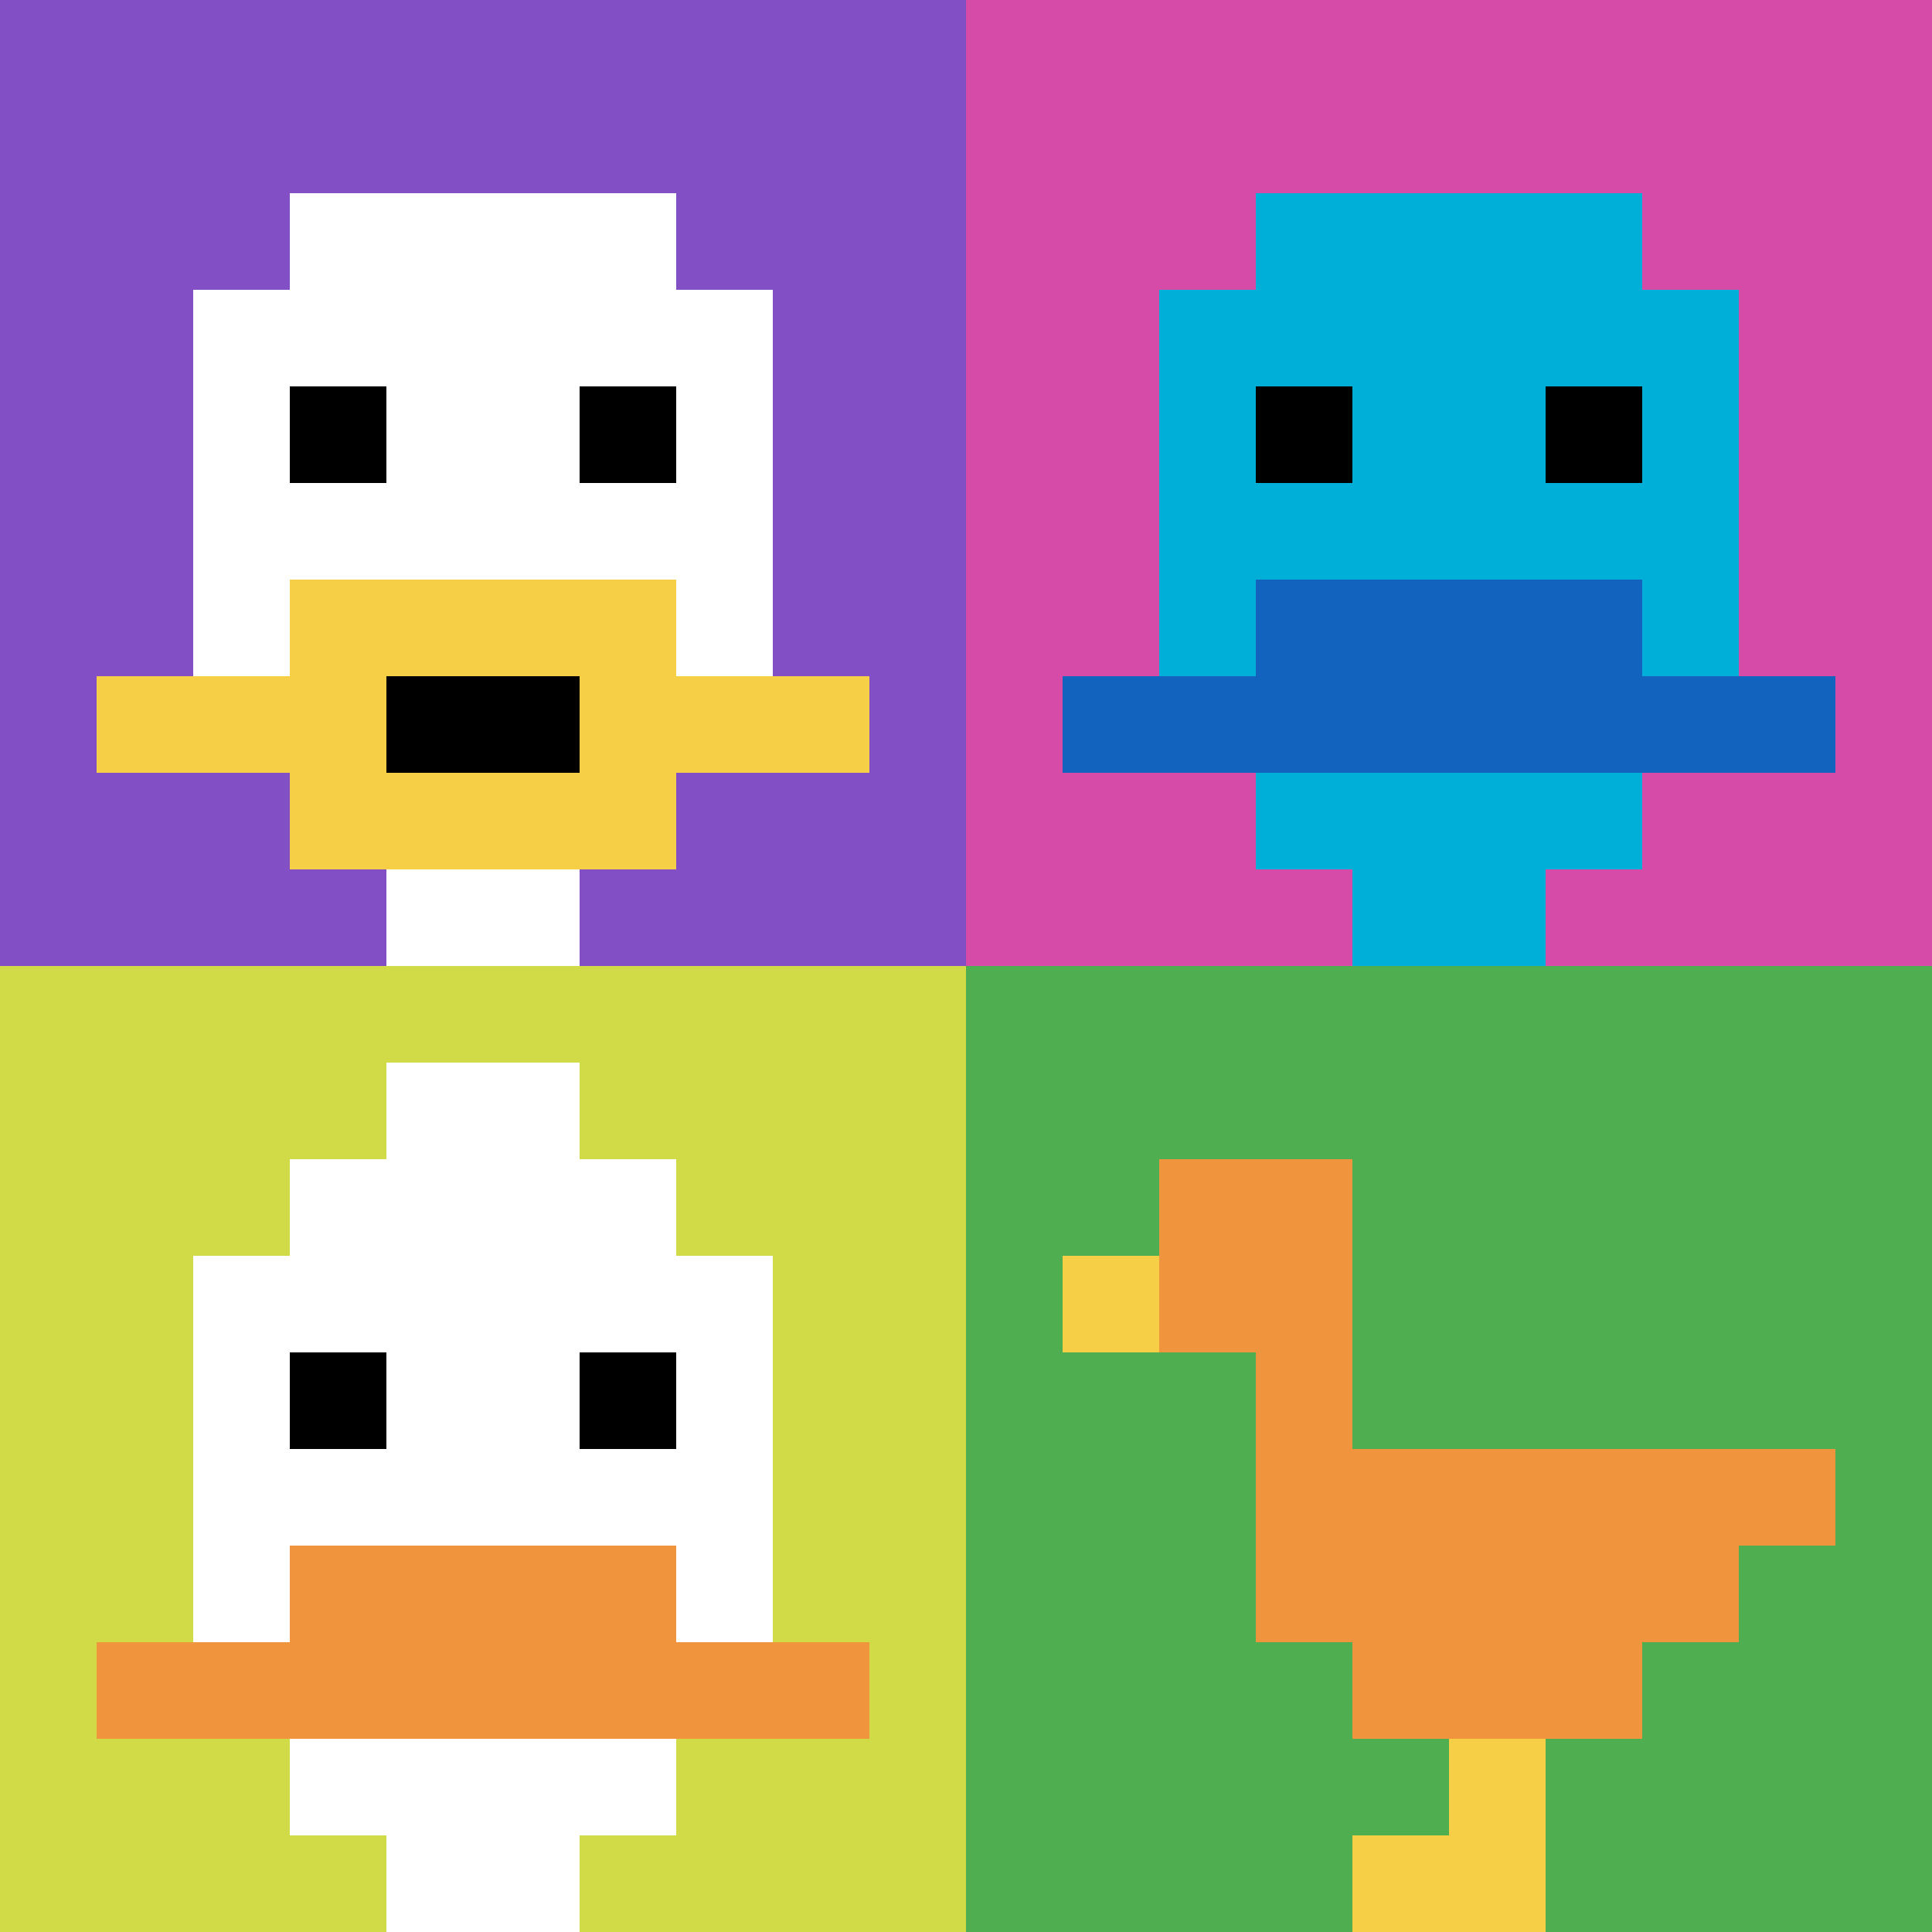 <svg xmlns="http://www.w3.org/2000/svg" version="1.1" width="714" height="714"><title>'goose-pfp-656365' by Dmitri Cherniak</title><desc>seed=656365
backgroundColor=#ffffff
padding=20
innerPadding=0
timeout=500
dimension=2
border=false
Save=function(){return n.handleSave()}
frame=10

Rendered at Fri Sep 20 2024 22:24:04 GMT+0800 (中国标准时间)
Generated in &lt;1ms
</desc><defs></defs><rect width="100%" height="100%" fill="#ffffff"></rect><g><g id="0-0"><rect x="0" y="0" height="357" width="357" fill="#834FC4"></rect><g><rect id="0-0-3-2-4-7" x="107.1" y="71.4" width="142.8" height="249.9" fill="#ffffff"></rect><rect id="0-0-2-3-6-5" x="71.4" y="107.1" width="214.2" height="178.5" fill="#ffffff"></rect><rect id="0-0-4-8-2-2" x="142.8" y="285.6" width="71.4" height="71.4" fill="#ffffff"></rect><rect id="0-0-1-7-8-1" x="35.7" y="249.9" width="285.6" height="35.7" fill="#F7CF46"></rect><rect id="0-0-3-6-4-3" x="107.1" y="214.2" width="142.8" height="107.1" fill="#F7CF46"></rect><rect id="0-0-4-7-2-1" x="142.8" y="249.9" width="71.4" height="35.7" fill="#000000"></rect><rect id="0-0-3-4-1-1" x="107.1" y="142.8" width="35.7" height="35.7" fill="#000000"></rect><rect id="0-0-6-4-1-1" x="214.2" y="142.8" width="35.7" height="35.7" fill="#000000"></rect></g><rect x="0" y="0" stroke="white" stroke-width="0" height="357" width="357" fill="none"></rect></g><g id="1-0"><rect x="357" y="0" height="357" width="357" fill="#D74BA8"></rect><g><rect id="357-0-3-2-4-7" x="464.1" y="71.4" width="142.8" height="249.9" fill="#00AFD7"></rect><rect id="357-0-2-3-6-5" x="428.4" y="107.1" width="214.2" height="178.5" fill="#00AFD7"></rect><rect id="357-0-4-8-2-2" x="499.8" y="285.6" width="71.4" height="71.4" fill="#00AFD7"></rect><rect id="357-0-1-7-8-1" x="392.7" y="249.9" width="285.6" height="35.7" fill="#1263BD"></rect><rect id="357-0-3-6-4-2" x="464.1" y="214.2" width="142.8" height="71.4" fill="#1263BD"></rect><rect id="357-0-3-4-1-1" x="464.1" y="142.8" width="35.7" height="35.7" fill="#000000"></rect><rect id="357-0-6-4-1-1" x="571.2" y="142.8" width="35.7" height="35.7" fill="#000000"></rect></g><rect x="357" y="0" stroke="white" stroke-width="0" height="357" width="357" fill="none"></rect></g><g id="0-1"><rect x="0" y="357" height="357" width="357" fill="#D1DB47"></rect><g><rect id="0-357-3-2-4-7" x="107.1" y="428.4" width="142.8" height="249.9" fill="#ffffff"></rect><rect id="0-357-2-3-6-5" x="71.4" y="464.1" width="214.2" height="178.5" fill="#ffffff"></rect><rect id="0-357-4-8-2-2" x="142.8" y="642.6" width="71.4" height="71.4" fill="#ffffff"></rect><rect id="0-357-1-7-8-1" x="35.7" y="606.9" width="285.6" height="35.7" fill="#F0943E"></rect><rect id="0-357-3-6-4-2" x="107.1" y="571.2" width="142.8" height="71.4" fill="#F0943E"></rect><rect id="0-357-3-4-1-1" x="107.1" y="499.8" width="35.7" height="35.7" fill="#000000"></rect><rect id="0-357-6-4-1-1" x="214.2" y="499.8" width="35.7" height="35.7" fill="#000000"></rect><rect id="0-357-4-1-2-2" x="142.8" y="392.7" width="71.4" height="71.4" fill="#ffffff"></rect></g><rect x="0" y="357" stroke="white" stroke-width="0" height="357" width="357" fill="none"></rect></g><g id="1-1"><rect x="357" y="357" height="357" width="357" fill="#4FAE4F"></rect><g><rect id="357-357-2-2-2-2" x="428.4" y="428.4" width="71.4" height="71.4" fill="#F0943E"></rect><rect id="357-357-3-2-1-4" x="464.1" y="428.4" width="35.7" height="142.8" fill="#F0943E"></rect><rect id="357-357-4-5-5-1" x="499.8" y="535.5" width="178.5" height="35.7" fill="#F0943E"></rect><rect id="357-357-3-5-5-2" x="464.1" y="535.5" width="178.5" height="71.4" fill="#F0943E"></rect><rect id="357-357-4-5-3-3" x="499.8" y="535.5" width="107.1" height="107.1" fill="#F0943E"></rect><rect id="357-357-1-3-1-1" x="392.7" y="464.1" width="35.7" height="35.7" fill="#F7CF46"></rect><rect id="357-357-5-8-1-2" x="535.5" y="642.6" width="35.7" height="71.4" fill="#F7CF46"></rect><rect id="357-357-4-9-2-1" x="499.8" y="678.3" width="71.4" height="35.7" fill="#F7CF46"></rect></g><rect x="357" y="357" stroke="white" stroke-width="0" height="357" width="357" fill="none"></rect></g></g></svg>